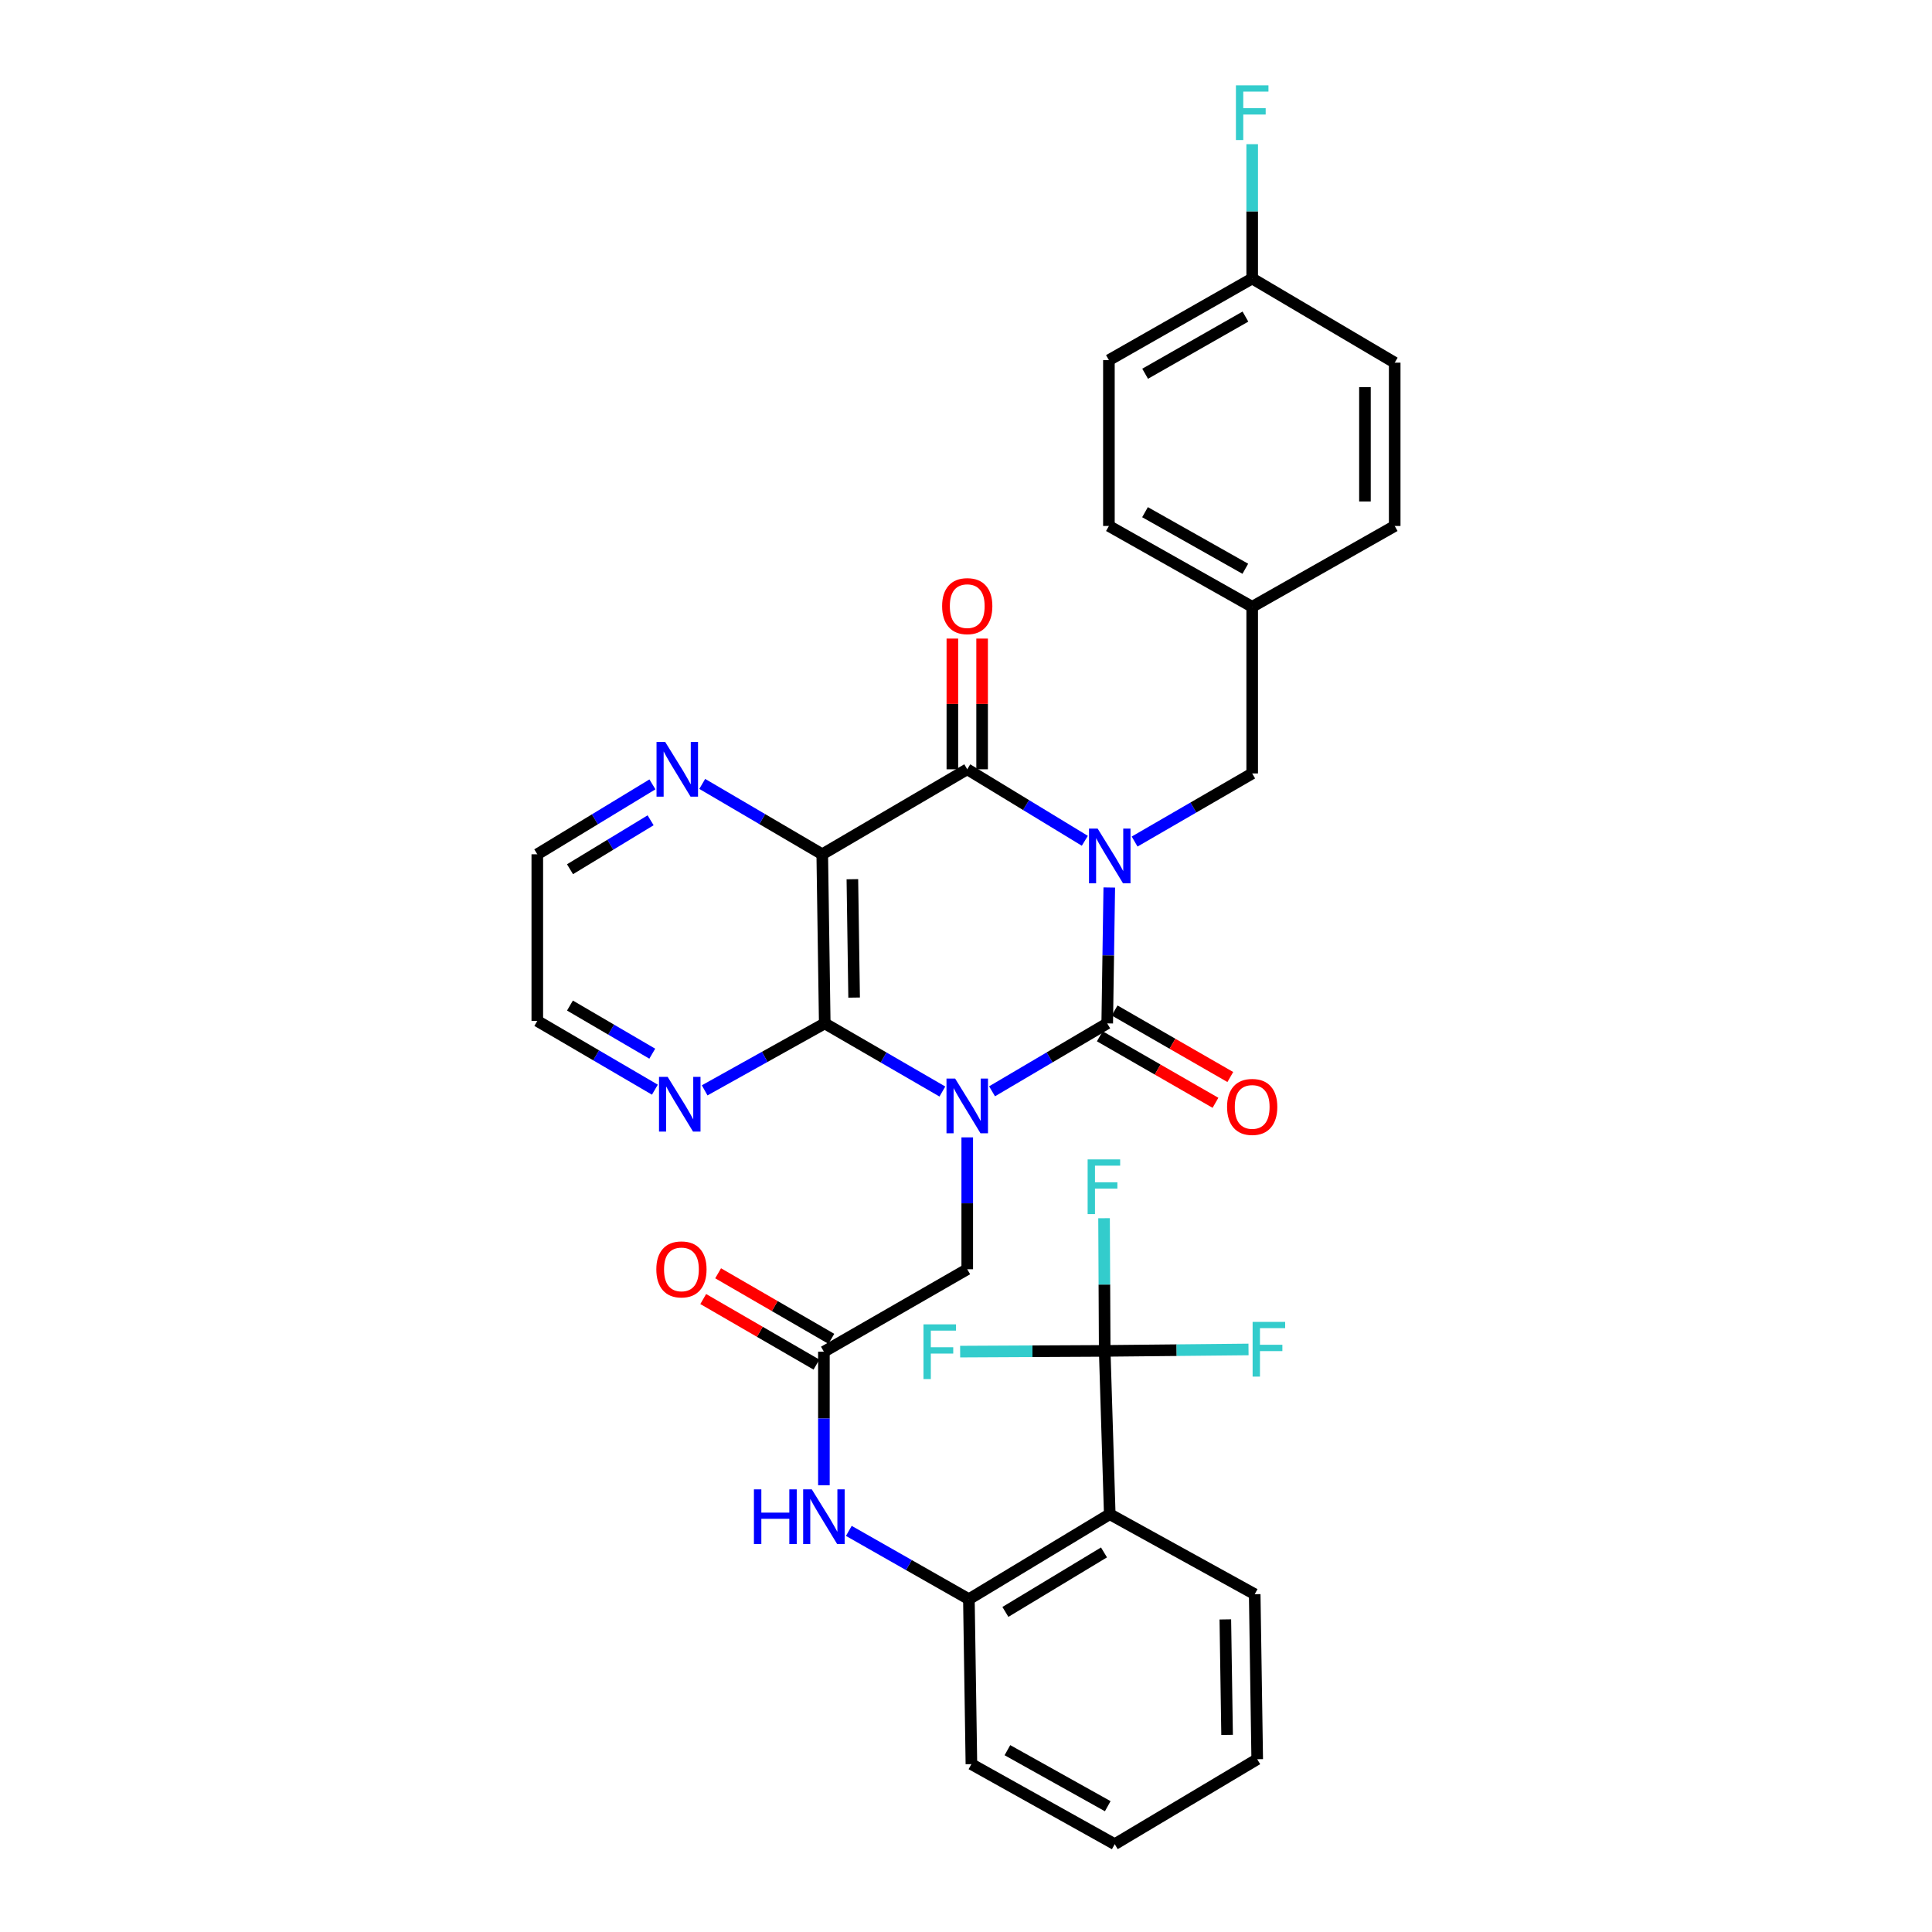 <?xml version='1.0' encoding='iso-8859-1'?>
<svg version='1.1' baseProfile='full'
              xmlns='http://www.w3.org/2000/svg'
                      xmlns:rdkit='http://www.rdkit.org/xml'
                      xmlns:xlink='http://www.w3.org/1999/xlink'
                  xml:space='preserve'
width='1000px' height='1000px' viewBox='0 0 1000 1000'>
<!-- END OF HEADER -->
<rect style='opacity:1.0;fill:#FFFFFF;stroke:none' width='1000' height='1000' x='0' y='0'> </rect>
<path class='bond-1' d='M 574.158,459.368 L 573.626,494.537' style='fill:none;fill-rule:evenodd;stroke:#0000FF;stroke-width:6px;stroke-linecap:butt;stroke-linejoin:miter;stroke-opacity:1' />
<path class='bond-1' d='M 573.626,494.537 L 573.095,529.705' style='fill:none;fill-rule:evenodd;stroke:#000000;stroke-width:6px;stroke-linecap:butt;stroke-linejoin:miter;stroke-opacity:1' />
<path class='bond-2' d='M 561.506,435.196 L 531.074,416.687' style='fill:none;fill-rule:evenodd;stroke:#0000FF;stroke-width:6px;stroke-linecap:butt;stroke-linejoin:miter;stroke-opacity:1' />
<path class='bond-2' d='M 531.074,416.687 L 500.642,398.178' style='fill:none;fill-rule:evenodd;stroke:#000000;stroke-width:6px;stroke-linecap:butt;stroke-linejoin:miter;stroke-opacity:1' />
<path class='bond-11' d='M 587.274,435.586 L 617.703,417.96' style='fill:none;fill-rule:evenodd;stroke:#0000FF;stroke-width:6px;stroke-linecap:butt;stroke-linejoin:miter;stroke-opacity:1' />
<path class='bond-11' d='M 617.703,417.96 L 648.132,400.334' style='fill:none;fill-rule:evenodd;stroke:#000000;stroke-width:6px;stroke-linecap:butt;stroke-linejoin:miter;stroke-opacity:1' />
<path class='bond-0' d='M 513.484,564.856 L 543.29,547.281' style='fill:none;fill-rule:evenodd;stroke:#0000FF;stroke-width:6px;stroke-linecap:butt;stroke-linejoin:miter;stroke-opacity:1' />
<path class='bond-0' d='M 543.29,547.281 L 573.095,529.705' style='fill:none;fill-rule:evenodd;stroke:#000000;stroke-width:6px;stroke-linecap:butt;stroke-linejoin:miter;stroke-opacity:1' />
<path class='bond-7' d='M 500.642,588.703 L 500.642,622.829' style='fill:none;fill-rule:evenodd;stroke:#0000FF;stroke-width:6px;stroke-linecap:butt;stroke-linejoin:miter;stroke-opacity:1' />
<path class='bond-7' d='M 500.642,622.829 L 500.642,656.954' style='fill:none;fill-rule:evenodd;stroke:#000000;stroke-width:6px;stroke-linecap:butt;stroke-linejoin:miter;stroke-opacity:1' />
<path class='bond-33' d='M 487.771,564.974 L 457.329,547.339' style='fill:none;fill-rule:evenodd;stroke:#0000FF;stroke-width:6px;stroke-linecap:butt;stroke-linejoin:miter;stroke-opacity:1' />
<path class='bond-33' d='M 457.329,547.339 L 426.888,529.705' style='fill:none;fill-rule:evenodd;stroke:#000000;stroke-width:6px;stroke-linecap:butt;stroke-linejoin:miter;stroke-opacity:1' />
<path class='bond-14' d='M 569.257,536.38 L 599.193,553.596' style='fill:none;fill-rule:evenodd;stroke:#000000;stroke-width:6px;stroke-linecap:butt;stroke-linejoin:miter;stroke-opacity:1' />
<path class='bond-14' d='M 599.193,553.596 L 629.13,570.811' style='fill:none;fill-rule:evenodd;stroke:#FF0000;stroke-width:6px;stroke-linecap:butt;stroke-linejoin:miter;stroke-opacity:1' />
<path class='bond-14' d='M 576.934,523.03 L 606.87,540.246' style='fill:none;fill-rule:evenodd;stroke:#000000;stroke-width:6px;stroke-linecap:butt;stroke-linejoin:miter;stroke-opacity:1' />
<path class='bond-14' d='M 606.87,540.246 L 636.807,557.462' style='fill:none;fill-rule:evenodd;stroke:#FF0000;stroke-width:6px;stroke-linecap:butt;stroke-linejoin:miter;stroke-opacity:1' />
<path class='bond-4' d='M 500.642,398.178 L 425.596,442.177' style='fill:none;fill-rule:evenodd;stroke:#000000;stroke-width:6px;stroke-linecap:butt;stroke-linejoin:miter;stroke-opacity:1' />
<path class='bond-15' d='M 508.341,398.178 L 508.341,364.352' style='fill:none;fill-rule:evenodd;stroke:#000000;stroke-width:6px;stroke-linecap:butt;stroke-linejoin:miter;stroke-opacity:1' />
<path class='bond-15' d='M 508.341,364.352 L 508.341,330.526' style='fill:none;fill-rule:evenodd;stroke:#FF0000;stroke-width:6px;stroke-linecap:butt;stroke-linejoin:miter;stroke-opacity:1' />
<path class='bond-15' d='M 492.942,398.178 L 492.942,364.352' style='fill:none;fill-rule:evenodd;stroke:#000000;stroke-width:6px;stroke-linecap:butt;stroke-linejoin:miter;stroke-opacity:1' />
<path class='bond-15' d='M 492.942,364.352 L 492.942,330.526' style='fill:none;fill-rule:evenodd;stroke:#FF0000;stroke-width:6px;stroke-linecap:butt;stroke-linejoin:miter;stroke-opacity:1' />
<path class='bond-3' d='M 426.888,529.705 L 425.596,442.177' style='fill:none;fill-rule:evenodd;stroke:#000000;stroke-width:6px;stroke-linecap:butt;stroke-linejoin:miter;stroke-opacity:1' />
<path class='bond-3' d='M 442.091,516.349 L 441.187,455.079' style='fill:none;fill-rule:evenodd;stroke:#000000;stroke-width:6px;stroke-linecap:butt;stroke-linejoin:miter;stroke-opacity:1' />
<path class='bond-13' d='M 426.888,529.705 L 395.809,547.034' style='fill:none;fill-rule:evenodd;stroke:#000000;stroke-width:6px;stroke-linecap:butt;stroke-linejoin:miter;stroke-opacity:1' />
<path class='bond-13' d='M 395.809,547.034 L 364.73,564.362' style='fill:none;fill-rule:evenodd;stroke:#0000FF;stroke-width:6px;stroke-linecap:butt;stroke-linejoin:miter;stroke-opacity:1' />
<path class='bond-12' d='M 425.596,442.177 L 394.535,423.964' style='fill:none;fill-rule:evenodd;stroke:#000000;stroke-width:6px;stroke-linecap:butt;stroke-linejoin:miter;stroke-opacity:1' />
<path class='bond-12' d='M 394.535,423.964 L 363.473,405.751' style='fill:none;fill-rule:evenodd;stroke:#0000FF;stroke-width:6px;stroke-linecap:butt;stroke-linejoin:miter;stroke-opacity:1' />
<path class='bond-5' d='M 571.795,699.217 L 574.404,783.742' style='fill:none;fill-rule:evenodd;stroke:#000000;stroke-width:6px;stroke-linecap:butt;stroke-linejoin:miter;stroke-opacity:1' />
<path class='bond-17' d='M 571.795,699.217 L 571.625,664.882' style='fill:none;fill-rule:evenodd;stroke:#000000;stroke-width:6px;stroke-linecap:butt;stroke-linejoin:miter;stroke-opacity:1' />
<path class='bond-17' d='M 571.625,664.882 L 571.456,630.548' style='fill:none;fill-rule:evenodd;stroke:#33CCCC;stroke-width:6px;stroke-linecap:butt;stroke-linejoin:miter;stroke-opacity:1' />
<path class='bond-18' d='M 571.795,699.217 L 534.382,699.404' style='fill:none;fill-rule:evenodd;stroke:#000000;stroke-width:6px;stroke-linecap:butt;stroke-linejoin:miter;stroke-opacity:1' />
<path class='bond-18' d='M 534.382,699.404 L 496.969,699.592' style='fill:none;fill-rule:evenodd;stroke:#33CCCC;stroke-width:6px;stroke-linecap:butt;stroke-linejoin:miter;stroke-opacity:1' />
<path class='bond-19' d='M 571.795,699.217 L 609.012,698.846' style='fill:none;fill-rule:evenodd;stroke:#000000;stroke-width:6px;stroke-linecap:butt;stroke-linejoin:miter;stroke-opacity:1' />
<path class='bond-19' d='M 609.012,698.846 L 646.229,698.475' style='fill:none;fill-rule:evenodd;stroke:#33CCCC;stroke-width:6px;stroke-linecap:butt;stroke-linejoin:miter;stroke-opacity:1' />
<path class='bond-6' d='M 574.404,783.742 L 501.497,827.741' style='fill:none;fill-rule:evenodd;stroke:#000000;stroke-width:6px;stroke-linecap:butt;stroke-linejoin:miter;stroke-opacity:1' />
<path class='bond-6' d='M 571.425,803.526 L 520.39,834.325' style='fill:none;fill-rule:evenodd;stroke:#000000;stroke-width:6px;stroke-linecap:butt;stroke-linejoin:miter;stroke-opacity:1' />
<path class='bond-23' d='M 574.404,783.742 L 649.433,825.157' style='fill:none;fill-rule:evenodd;stroke:#000000;stroke-width:6px;stroke-linecap:butt;stroke-linejoin:miter;stroke-opacity:1' />
<path class='bond-9' d='M 500.642,656.954 L 426.451,699.645' style='fill:none;fill-rule:evenodd;stroke:#000000;stroke-width:6px;stroke-linecap:butt;stroke-linejoin:miter;stroke-opacity:1' />
<path class='bond-8' d='M 501.497,827.741 L 470.423,810.065' style='fill:none;fill-rule:evenodd;stroke:#000000;stroke-width:6px;stroke-linecap:butt;stroke-linejoin:miter;stroke-opacity:1' />
<path class='bond-8' d='M 470.423,810.065 L 439.35,792.388' style='fill:none;fill-rule:evenodd;stroke:#0000FF;stroke-width:6px;stroke-linecap:butt;stroke-linejoin:miter;stroke-opacity:1' />
<path class='bond-28' d='M 501.497,827.741 L 502.798,913.121' style='fill:none;fill-rule:evenodd;stroke:#000000;stroke-width:6px;stroke-linecap:butt;stroke-linejoin:miter;stroke-opacity:1' />
<path class='bond-10' d='M 426.451,699.645 L 426.451,734.2' style='fill:none;fill-rule:evenodd;stroke:#000000;stroke-width:6px;stroke-linecap:butt;stroke-linejoin:miter;stroke-opacity:1' />
<path class='bond-10' d='M 426.451,734.2 L 426.451,768.756' style='fill:none;fill-rule:evenodd;stroke:#0000FF;stroke-width:6px;stroke-linecap:butt;stroke-linejoin:miter;stroke-opacity:1' />
<path class='bond-16' d='M 430.309,692.981 L 401.006,676.016' style='fill:none;fill-rule:evenodd;stroke:#000000;stroke-width:6px;stroke-linecap:butt;stroke-linejoin:miter;stroke-opacity:1' />
<path class='bond-16' d='M 401.006,676.016 L 371.702,659.051' style='fill:none;fill-rule:evenodd;stroke:#FF0000;stroke-width:6px;stroke-linecap:butt;stroke-linejoin:miter;stroke-opacity:1' />
<path class='bond-16' d='M 422.594,706.308 L 393.29,689.343' style='fill:none;fill-rule:evenodd;stroke:#000000;stroke-width:6px;stroke-linecap:butt;stroke-linejoin:miter;stroke-opacity:1' />
<path class='bond-16' d='M 393.29,689.343 L 363.987,672.378' style='fill:none;fill-rule:evenodd;stroke:#FF0000;stroke-width:6px;stroke-linecap:butt;stroke-linejoin:miter;stroke-opacity:1' />
<path class='bond-20' d='M 648.132,400.334 L 648.132,314.081' style='fill:none;fill-rule:evenodd;stroke:#000000;stroke-width:6px;stroke-linecap:butt;stroke-linejoin:miter;stroke-opacity:1' />
<path class='bond-29' d='M 337.699,405.987 L 307.902,424.082' style='fill:none;fill-rule:evenodd;stroke:#0000FF;stroke-width:6px;stroke-linecap:butt;stroke-linejoin:miter;stroke-opacity:1' />
<path class='bond-29' d='M 307.902,424.082 L 278.105,442.177' style='fill:none;fill-rule:evenodd;stroke:#000000;stroke-width:6px;stroke-linecap:butt;stroke-linejoin:miter;stroke-opacity:1' />
<path class='bond-29' d='M 336.753,424.578 L 315.895,437.245' style='fill:none;fill-rule:evenodd;stroke:#0000FF;stroke-width:6px;stroke-linecap:butt;stroke-linejoin:miter;stroke-opacity:1' />
<path class='bond-29' d='M 315.895,437.245 L 295.037,449.911' style='fill:none;fill-rule:evenodd;stroke:#000000;stroke-width:6px;stroke-linecap:butt;stroke-linejoin:miter;stroke-opacity:1' />
<path class='bond-35' d='M 338.966,564.019 L 308.536,546.225' style='fill:none;fill-rule:evenodd;stroke:#0000FF;stroke-width:6px;stroke-linecap:butt;stroke-linejoin:miter;stroke-opacity:1' />
<path class='bond-35' d='M 308.536,546.225 L 278.105,528.43' style='fill:none;fill-rule:evenodd;stroke:#000000;stroke-width:6px;stroke-linecap:butt;stroke-linejoin:miter;stroke-opacity:1' />
<path class='bond-35' d='M 337.611,545.388 L 316.309,532.932' style='fill:none;fill-rule:evenodd;stroke:#0000FF;stroke-width:6px;stroke-linecap:butt;stroke-linejoin:miter;stroke-opacity:1' />
<path class='bond-35' d='M 316.309,532.932 L 295.008,520.475' style='fill:none;fill-rule:evenodd;stroke:#000000;stroke-width:6px;stroke-linecap:butt;stroke-linejoin:miter;stroke-opacity:1' />
<path class='bond-24' d='M 648.132,314.081 L 721.895,272.238' style='fill:none;fill-rule:evenodd;stroke:#000000;stroke-width:6px;stroke-linecap:butt;stroke-linejoin:miter;stroke-opacity:1' />
<path class='bond-25' d='M 648.132,314.081 L 573.968,272.238' style='fill:none;fill-rule:evenodd;stroke:#000000;stroke-width:6px;stroke-linecap:butt;stroke-linejoin:miter;stroke-opacity:1' />
<path class='bond-25' d='M 644.575,294.393 L 592.659,265.102' style='fill:none;fill-rule:evenodd;stroke:#000000;stroke-width:6px;stroke-linecap:butt;stroke-linejoin:miter;stroke-opacity:1' />
<path class='bond-21' d='M 648.132,144.15 L 573.968,186.412' style='fill:none;fill-rule:evenodd;stroke:#000000;stroke-width:6px;stroke-linecap:butt;stroke-linejoin:miter;stroke-opacity:1' />
<path class='bond-21' d='M 644.632,163.869 L 592.717,193.453' style='fill:none;fill-rule:evenodd;stroke:#000000;stroke-width:6px;stroke-linecap:butt;stroke-linejoin:miter;stroke-opacity:1' />
<path class='bond-22' d='M 648.132,144.15 L 648.132,109.39' style='fill:none;fill-rule:evenodd;stroke:#000000;stroke-width:6px;stroke-linecap:butt;stroke-linejoin:miter;stroke-opacity:1' />
<path class='bond-22' d='M 648.132,109.39 L 648.132,74.63' style='fill:none;fill-rule:evenodd;stroke:#33CCCC;stroke-width:6px;stroke-linecap:butt;stroke-linejoin:miter;stroke-opacity:1' />
<path class='bond-34' d='M 648.132,144.15 L 721.895,187.713' style='fill:none;fill-rule:evenodd;stroke:#000000;stroke-width:6px;stroke-linecap:butt;stroke-linejoin:miter;stroke-opacity:1' />
<path class='bond-36' d='M 649.433,825.157 L 650.733,910.563' style='fill:none;fill-rule:evenodd;stroke:#000000;stroke-width:6px;stroke-linecap:butt;stroke-linejoin:miter;stroke-opacity:1' />
<path class='bond-36' d='M 634.23,838.203 L 635.141,897.987' style='fill:none;fill-rule:evenodd;stroke:#000000;stroke-width:6px;stroke-linecap:butt;stroke-linejoin:miter;stroke-opacity:1' />
<path class='bond-26' d='M 721.895,272.238 L 721.895,187.713' style='fill:none;fill-rule:evenodd;stroke:#000000;stroke-width:6px;stroke-linecap:butt;stroke-linejoin:miter;stroke-opacity:1' />
<path class='bond-26' d='M 706.496,259.559 L 706.496,200.392' style='fill:none;fill-rule:evenodd;stroke:#000000;stroke-width:6px;stroke-linecap:butt;stroke-linejoin:miter;stroke-opacity:1' />
<path class='bond-27' d='M 573.968,272.238 L 573.968,186.412' style='fill:none;fill-rule:evenodd;stroke:#000000;stroke-width:6px;stroke-linecap:butt;stroke-linejoin:miter;stroke-opacity:1' />
<path class='bond-32' d='M 502.798,913.121 L 576.988,954.545' style='fill:none;fill-rule:evenodd;stroke:#000000;stroke-width:6px;stroke-linecap:butt;stroke-linejoin:miter;stroke-opacity:1' />
<path class='bond-32' d='M 521.433,905.89 L 573.367,934.886' style='fill:none;fill-rule:evenodd;stroke:#000000;stroke-width:6px;stroke-linecap:butt;stroke-linejoin:miter;stroke-opacity:1' />
<path class='bond-30' d='M 278.105,442.177 L 278.105,528.43' style='fill:none;fill-rule:evenodd;stroke:#000000;stroke-width:6px;stroke-linecap:butt;stroke-linejoin:miter;stroke-opacity:1' />
<path class='bond-31' d='M 650.733,910.563 L 576.988,954.545' style='fill:none;fill-rule:evenodd;stroke:#000000;stroke-width:6px;stroke-linecap:butt;stroke-linejoin:miter;stroke-opacity:1' />
<path  class='atom-0' d='M 568.144 428.881
L 577.424 443.881
Q 578.344 445.361, 579.824 448.041
Q 581.304 450.721, 581.384 450.881
L 581.384 428.881
L 585.144 428.881
L 585.144 457.201
L 581.264 457.201
L 571.304 440.801
Q 570.144 438.881, 568.904 436.681
Q 567.704 434.481, 567.344 433.801
L 567.344 457.201
L 563.664 457.201
L 563.664 428.881
L 568.144 428.881
' fill='#0000FF'/>
<path  class='atom-1' d='M 494.382 558.27
L 503.662 573.27
Q 504.582 574.75, 506.062 577.43
Q 507.542 580.11, 507.622 580.27
L 507.622 558.27
L 511.382 558.27
L 511.382 586.59
L 507.502 586.59
L 497.542 570.19
Q 496.382 568.27, 495.142 566.07
Q 493.942 563.87, 493.582 563.19
L 493.582 586.59
L 489.902 586.59
L 489.902 558.27
L 494.382 558.27
' fill='#0000FF'/>
<path  class='atom-11' d='M 390.231 770.891
L 394.071 770.891
L 394.071 782.931
L 408.551 782.931
L 408.551 770.891
L 412.391 770.891
L 412.391 799.211
L 408.551 799.211
L 408.551 786.131
L 394.071 786.131
L 394.071 799.211
L 390.231 799.211
L 390.231 770.891
' fill='#0000FF'/>
<path  class='atom-11' d='M 420.191 770.891
L 429.471 785.891
Q 430.391 787.371, 431.871 790.051
Q 433.351 792.731, 433.431 792.891
L 433.431 770.891
L 437.191 770.891
L 437.191 799.211
L 433.311 799.211
L 423.351 782.811
Q 422.191 780.891, 420.951 778.691
Q 419.751 776.491, 419.391 775.811
L 419.391 799.211
L 415.711 799.211
L 415.711 770.891
L 420.191 770.891
' fill='#0000FF'/>
<path  class='atom-13' d='M 344.299 384.018
L 353.579 399.018
Q 354.499 400.498, 355.979 403.178
Q 357.459 405.858, 357.539 406.018
L 357.539 384.018
L 361.299 384.018
L 361.299 412.338
L 357.419 412.338
L 347.459 395.938
Q 346.299 394.018, 345.059 391.818
Q 343.859 389.618, 343.499 388.938
L 343.499 412.338
L 339.819 412.338
L 339.819 384.018
L 344.299 384.018
' fill='#0000FF'/>
<path  class='atom-14' d='M 345.582 557.388
L 354.862 572.388
Q 355.782 573.868, 357.262 576.548
Q 358.742 579.228, 358.822 579.388
L 358.822 557.388
L 362.582 557.388
L 362.582 585.708
L 358.702 585.708
L 348.742 569.308
Q 347.582 567.388, 346.342 565.188
Q 345.142 562.988, 344.782 562.308
L 344.782 585.708
L 341.102 585.708
L 341.102 557.388
L 345.582 557.388
' fill='#0000FF'/>
<path  class='atom-15' d='M 635.132 572.937
Q 635.132 566.137, 638.492 562.337
Q 641.852 558.537, 648.132 558.537
Q 654.412 558.537, 657.772 562.337
Q 661.132 566.137, 661.132 572.937
Q 661.132 579.817, 657.732 583.737
Q 654.332 587.617, 648.132 587.617
Q 641.892 587.617, 638.492 583.737
Q 635.132 579.857, 635.132 572.937
M 648.132 584.417
Q 652.452 584.417, 654.772 581.537
Q 657.132 578.617, 657.132 572.937
Q 657.132 567.377, 654.772 564.577
Q 652.452 561.737, 648.132 561.737
Q 643.812 561.737, 641.452 564.537
Q 639.132 567.337, 639.132 572.937
Q 639.132 578.657, 641.452 581.537
Q 643.812 584.417, 648.132 584.417
' fill='#FF0000'/>
<path  class='atom-16' d='M 487.642 313.733
Q 487.642 306.933, 491.002 303.133
Q 494.362 299.333, 500.642 299.333
Q 506.922 299.333, 510.282 303.133
Q 513.642 306.933, 513.642 313.733
Q 513.642 320.613, 510.242 324.533
Q 506.842 328.413, 500.642 328.413
Q 494.402 328.413, 491.002 324.533
Q 487.642 320.653, 487.642 313.733
M 500.642 325.213
Q 504.962 325.213, 507.282 322.333
Q 509.642 319.413, 509.642 313.733
Q 509.642 308.173, 507.282 305.373
Q 504.962 302.533, 500.642 302.533
Q 496.322 302.533, 493.962 305.333
Q 491.642 308.133, 491.642 313.733
Q 491.642 319.453, 493.962 322.333
Q 496.322 325.213, 500.642 325.213
' fill='#FF0000'/>
<path  class='atom-17' d='M 339.714 657.034
Q 339.714 650.234, 343.074 646.434
Q 346.434 642.634, 352.714 642.634
Q 358.994 642.634, 362.354 646.434
Q 365.714 650.234, 365.714 657.034
Q 365.714 663.914, 362.314 667.834
Q 358.914 671.714, 352.714 671.714
Q 346.474 671.714, 343.074 667.834
Q 339.714 663.954, 339.714 657.034
M 352.714 668.514
Q 357.034 668.514, 359.354 665.634
Q 361.714 662.714, 361.714 657.034
Q 361.714 651.474, 359.354 648.674
Q 357.034 645.834, 352.714 645.834
Q 348.394 645.834, 346.034 648.634
Q 343.714 651.434, 343.714 657.034
Q 343.714 662.754, 346.034 665.634
Q 348.394 668.514, 352.714 668.514
' fill='#FF0000'/>
<path  class='atom-18' d='M 562.956 600.104
L 579.796 600.104
L 579.796 603.344
L 566.756 603.344
L 566.756 611.944
L 578.356 611.944
L 578.356 615.224
L 566.756 615.224
L 566.756 628.424
L 562.956 628.424
L 562.956 600.104
' fill='#33CCCC'/>
<path  class='atom-19' d='M 477.994 685.485
L 494.834 685.485
L 494.834 688.725
L 481.794 688.725
L 481.794 697.325
L 493.394 697.325
L 493.394 700.605
L 481.794 700.605
L 481.794 713.805
L 477.994 713.805
L 477.994 685.485
' fill='#33CCCC'/>
<path  class='atom-20' d='M 648.353 684.21
L 665.193 684.21
L 665.193 687.45
L 652.153 687.45
L 652.153 696.05
L 663.753 696.05
L 663.753 699.33
L 652.153 699.33
L 652.153 712.53
L 648.353 712.53
L 648.353 684.21
' fill='#33CCCC'/>
<path  class='atom-23' d='M 639.712 44.165
L 656.552 44.165
L 656.552 47.405
L 643.512 47.405
L 643.512 56.005
L 655.112 56.005
L 655.112 59.285
L 643.512 59.285
L 643.512 72.485
L 639.712 72.485
L 639.712 44.165
' fill='#33CCCC'/>
</svg>
